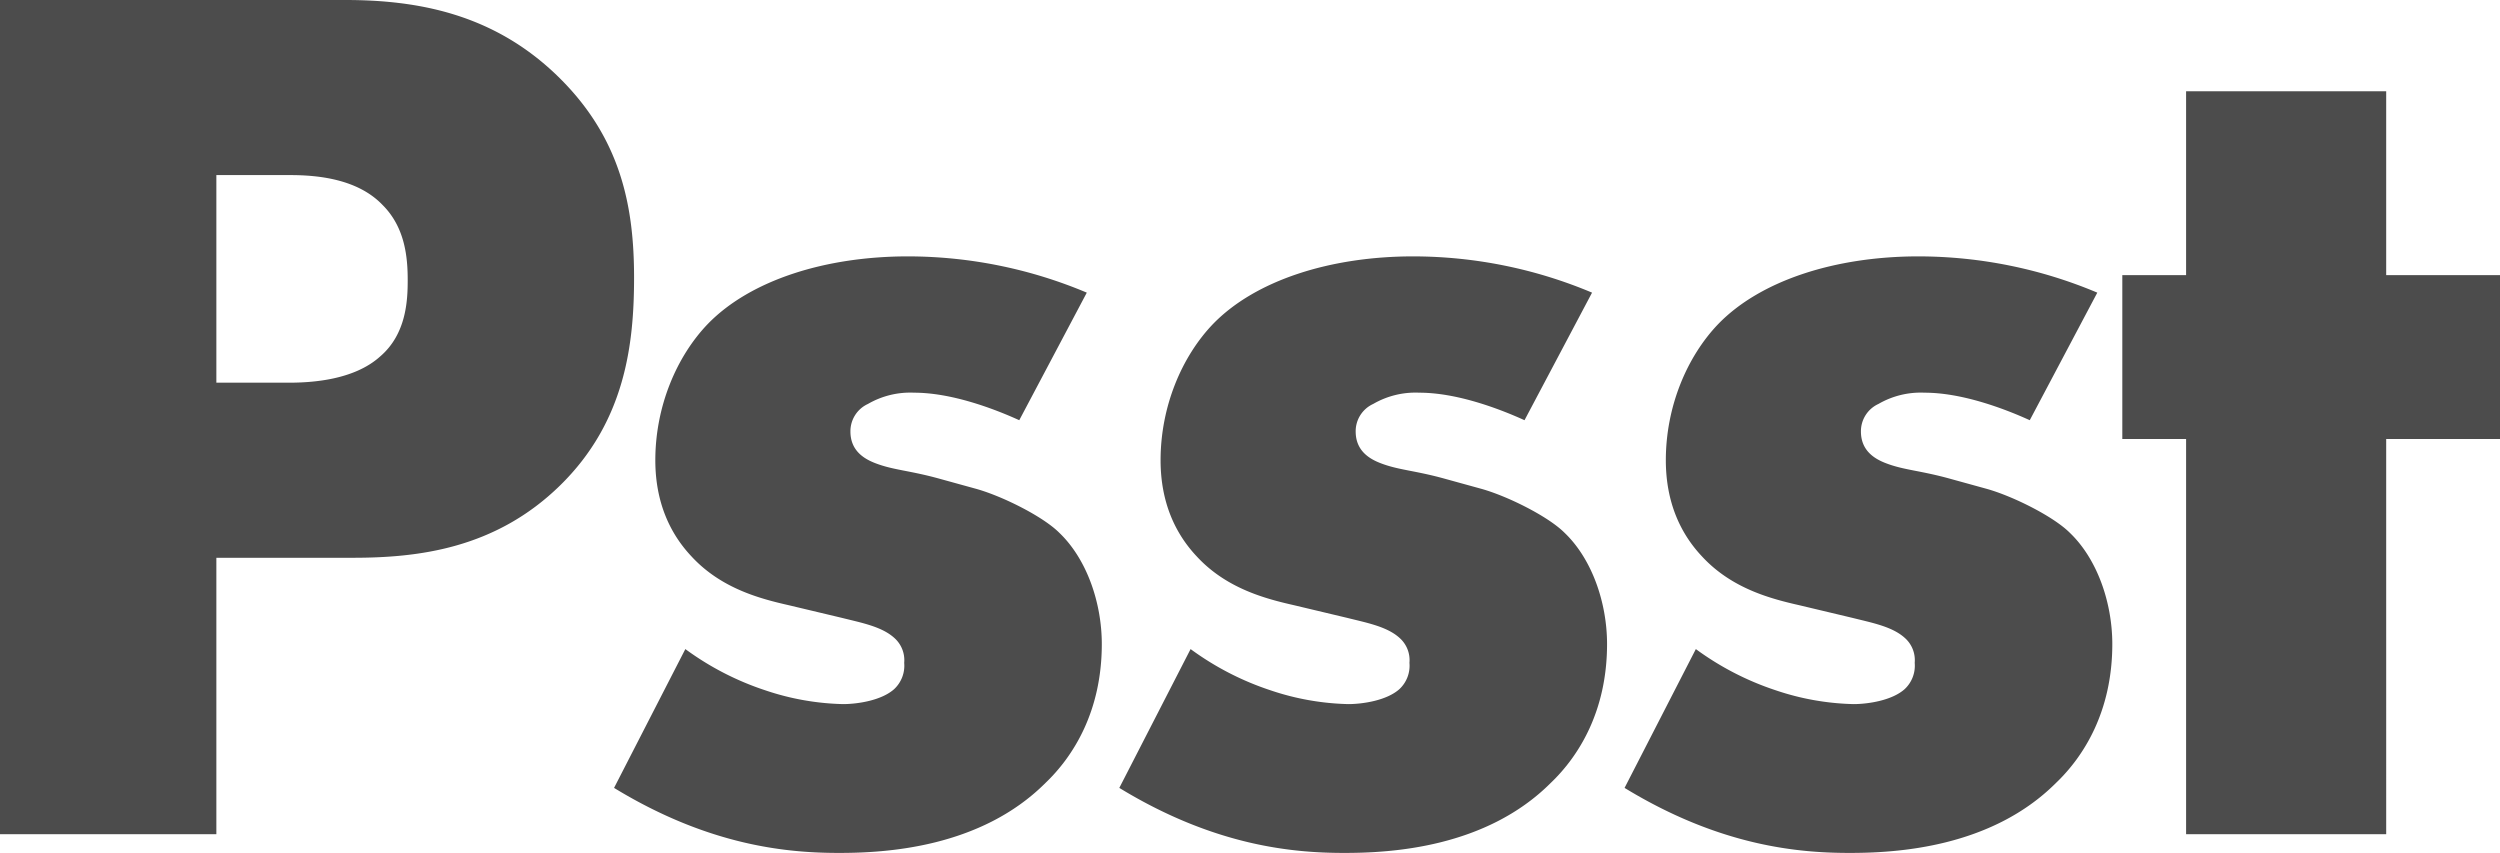 <svg xmlns="http://www.w3.org/2000/svg" width="499.75" height="170.5" viewBox="0 0 499.75 170.5">
  <path id="Pfad_206" data-name="Pfad 206" d="M-171.25-55.25c13,0,28.5-1.75,41.5-14.5S-115-98-115-111.25c0-14-2.5-28-15.5-40.5-12.75-12.25-27.75-15-42.25-15h-69V0h43.25V-55.25Zm-27.25-76.5h14.75c5.5,0,13.5.75,18.5,6,4.5,4.5,5,10.5,5,15,0,4-.25,10.75-5.5,15.25C-171-90.75-179.5-90.25-184-90.25h-14.5ZM-119-9.25c19.25,11.75,35,13,45,13,9.25,0,28.25-1,41.25-14C-27.25-15.5-21.5-24.5-21.5-38c0-8.25-3-17-8.5-22.25C-33.25-63.5-41.25-67.5-46.5-69l-7.25-2C-60-72.75-63.25-72.75-67-74.25c-2.5-1-4.75-2.75-4.75-6.25a5.994,5.994,0,0,1,3.5-5.5A16.89,16.89,0,0,1-59-88.25c7.25,0,15.5,3,21,5.5l13.5-25.5a92.235,92.235,0,0,0-35.75-7.25c-16.5,0-31.5,4.75-40,13.5-6.25,6.5-10.5,16.5-10.5,27.25,0,8.5,3,14.75,7.25,19.25,6,6.5,14,8.5,19.5,9.75l10.5,2.5c4,1,8,1.75,10.5,4a5.933,5.933,0,0,1,2,5A6.41,6.41,0,0,1-63-29c-2.5,2.25-7.25,3-10.25,3a52.056,52.056,0,0,1-15.5-2.75,57.234,57.234,0,0,1-16-8.25Zm101,0c19.25,11.75,35,13,45,13,9.25,0,28.25-1,41.25-14C73.75-15.5,79.5-24.5,79.5-38c0-8.25-3-17-8.5-22.25C67.75-63.5,59.75-67.5,54.5-69l-7.25-2C41-72.75,37.75-72.75,34-74.25c-2.5-1-4.75-2.75-4.75-6.25a5.994,5.994,0,0,1,3.5-5.5A16.89,16.89,0,0,1,42-88.25c7.25,0,15.5,3,21,5.5l13.5-25.5a92.235,92.235,0,0,0-35.75-7.25c-16.5,0-31.5,4.75-40,13.5C-5.5-95.5-9.75-85.5-9.75-74.75c0,8.5,3,14.75,7.25,19.25,6,6.5,14,8.5,19.5,9.75l10.5,2.5c4,1,8,1.75,10.5,4a5.933,5.933,0,0,1,2,5A6.41,6.41,0,0,1,38-29c-2.5,2.25-7.25,3-10.25,3a52.056,52.056,0,0,1-15.5-2.75A57.234,57.234,0,0,1-3.75-37Zm101,0c19.25,11.75,35,13,45,13,9.25,0,28.25-1,41.25-14C174.75-15.5,180.5-24.5,180.5-38c0-8.25-3-17-8.5-22.25-3.25-3.25-11.25-7.25-16.5-8.75l-7.25-2c-6.25-1.75-9.5-1.75-13.25-3.25-2.5-1-4.75-2.75-4.75-6.25a5.994,5.994,0,0,1,3.5-5.5A16.89,16.89,0,0,1,143-88.25c7.25,0,15.5,3,21,5.5l13.5-25.5a92.235,92.235,0,0,0-35.75-7.25c-16.5,0-31.5,4.75-40,13.5-6.25,6.5-10.5,16.5-10.5,27.25,0,8.5,3,14.75,7.25,19.25,6,6.5,14,8.5,19.5,9.75l10.5,2.5c4,1,8,1.75,10.5,4a5.933,5.933,0,0,1,2,5A6.41,6.41,0,0,1,139-29c-2.5,2.25-7.25,3-10.25,3a52.056,52.056,0,0,1-15.5-2.75,57.234,57.234,0,0,1-16-8.25ZM258-79v-32.75H235.25V-148.5h-40v36.75H182.5V-79h12.75V0h40V-79Z" transform="translate(241.75 166.75)" opacity="0.7"/>
</svg>

